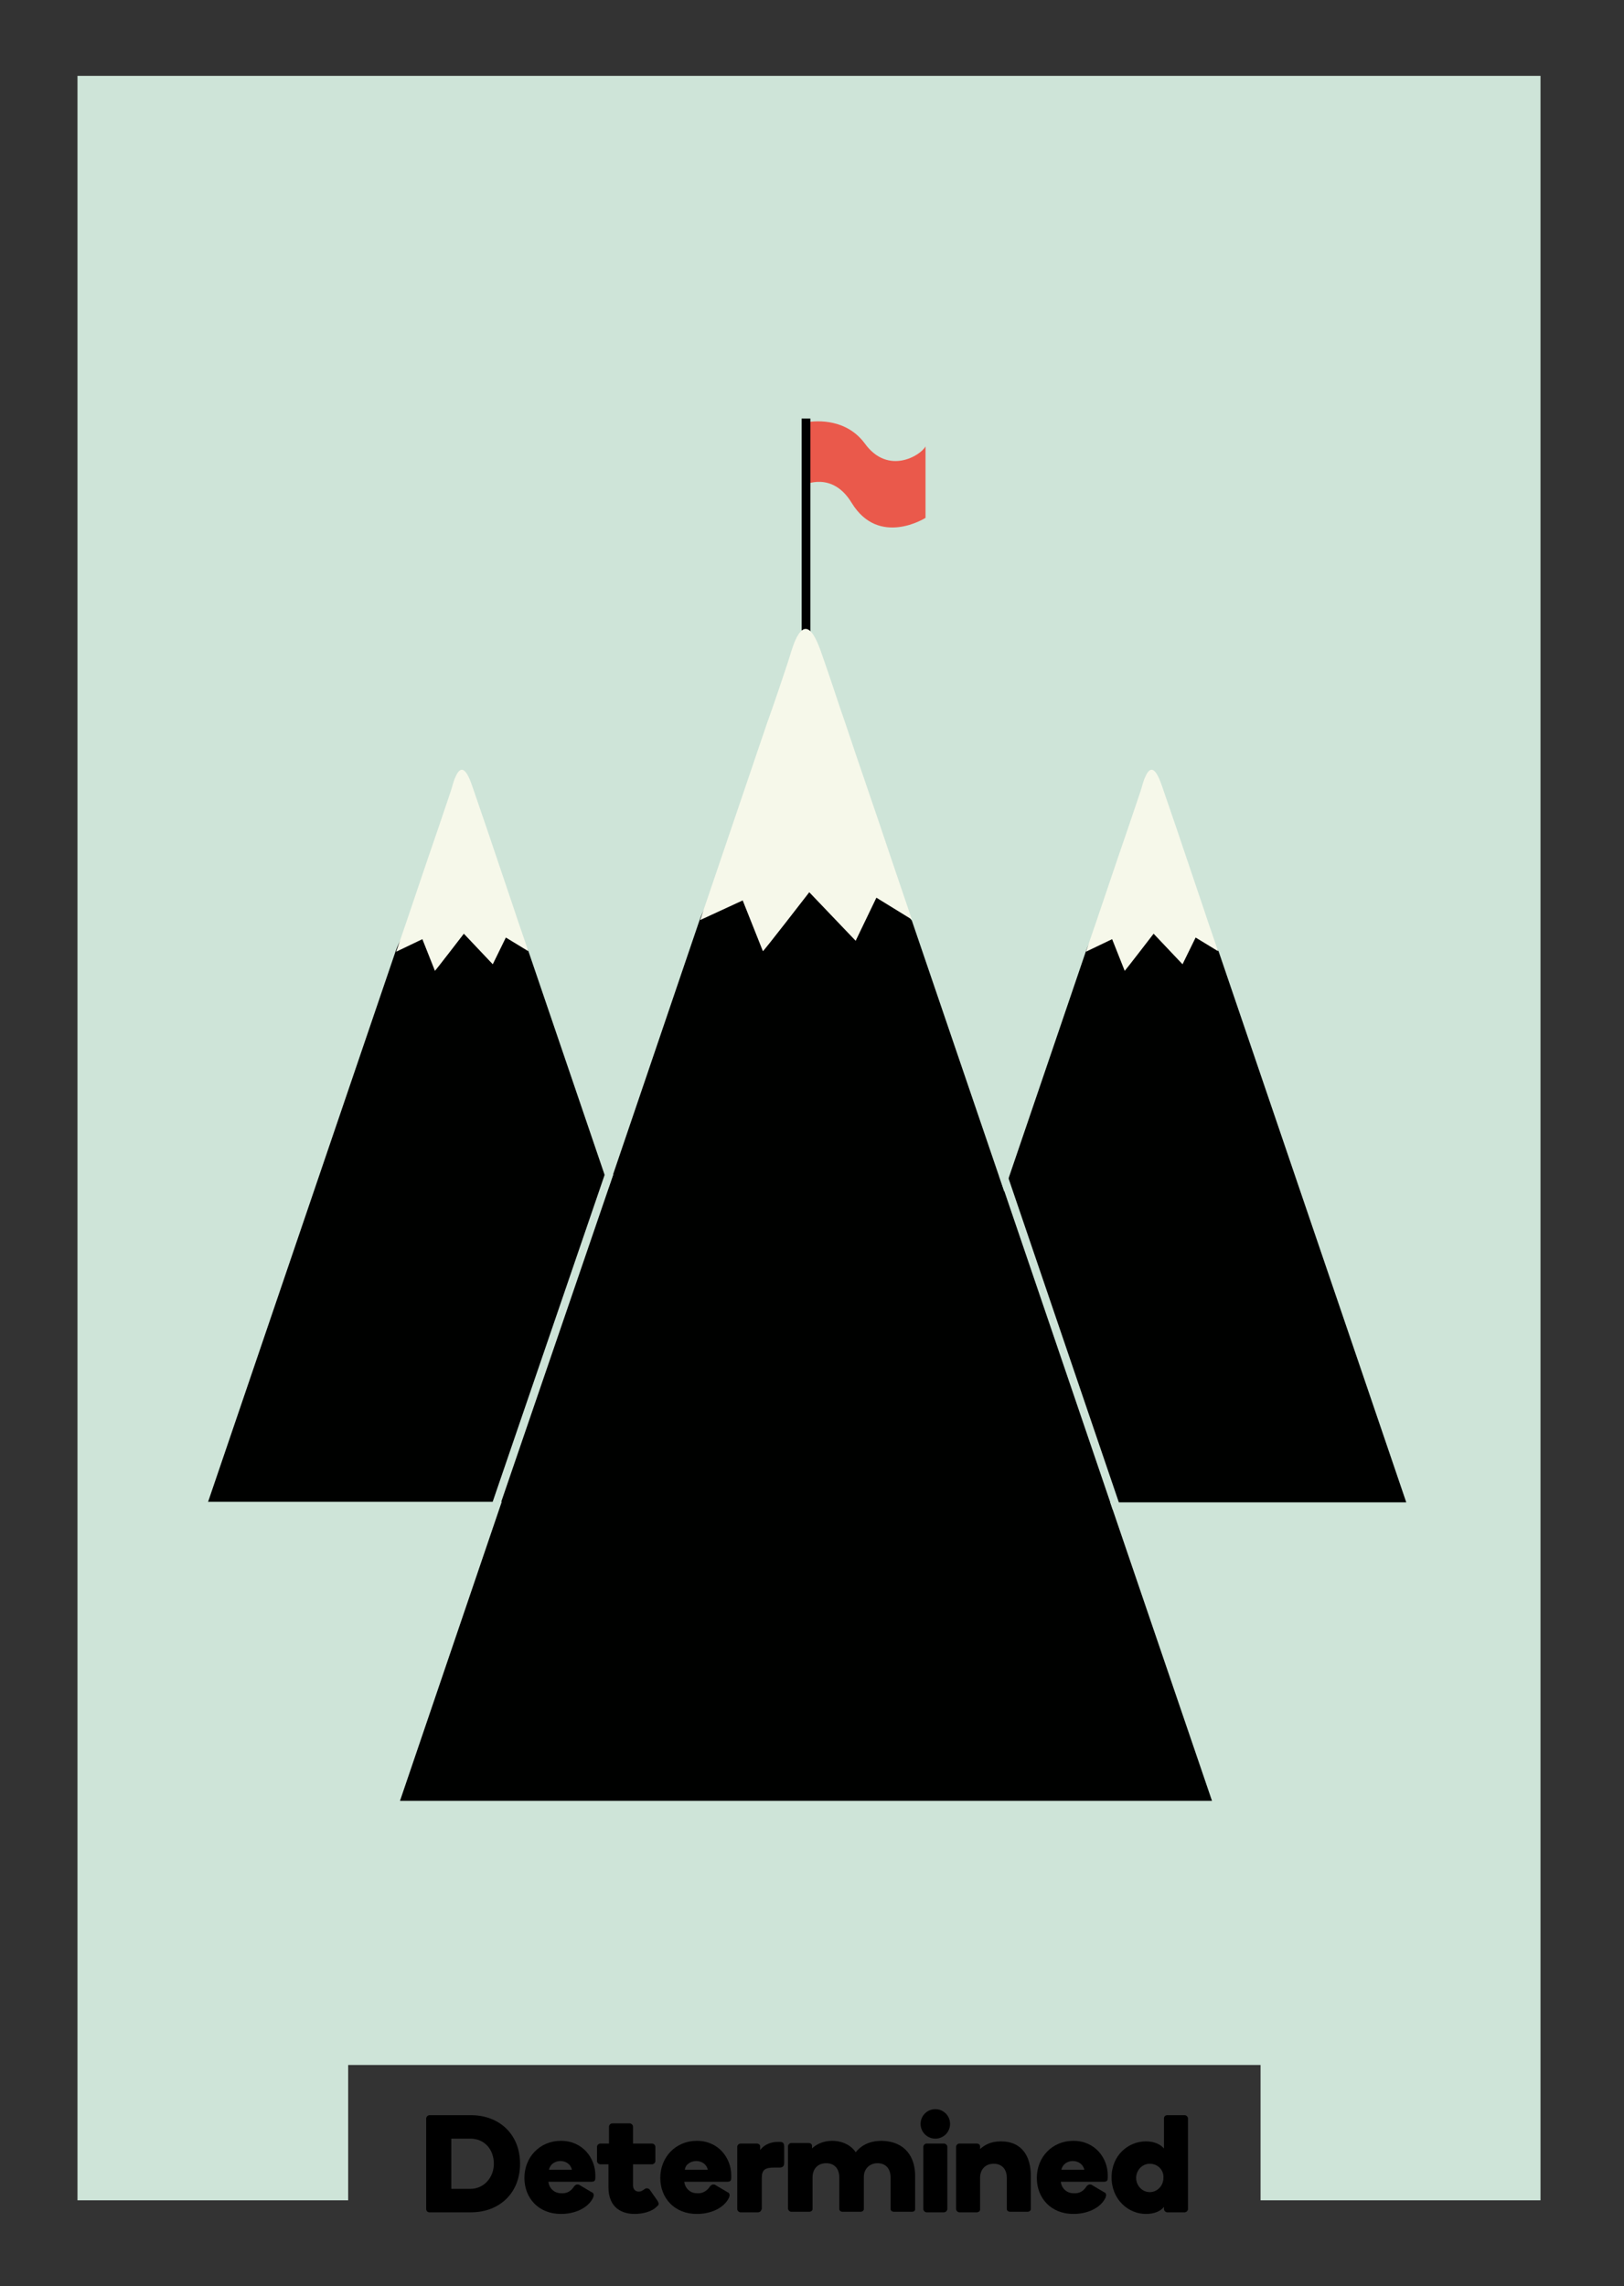 <?xml version="1.0" encoding="utf-8"?>
<!-- Generator: Adobe Illustrator 17.1.0, SVG Export Plug-In . SVG Version: 6.00 Build 0)  -->
<!DOCTYPE svg PUBLIC "-//W3C//DTD SVG 1.1//EN" "http://www.w3.org/Graphics/SVG/1.1/DTD/svg11.dtd">
<svg version="1.1" id="Layer_3" xmlns="http://www.w3.org/2000/svg" xmlns:xlink="http://www.w3.org/1999/xlink" x="0px" y="0px"
	 viewBox="0 0 297.6 418.9" enable-background="new 0 0 297.6 418.9" xml:space="preserve">
<rect x="0" y="0" width="297.6" height="418.9" fill="#333333" stroke="none"/>
<polygon fill="#CEE4D8" points="14.2,403.2 63.8,403.2 63.8,378.4 231,378.4 231,403.2 282.3,403.2 282.3,13.9 14.2,13.9 "/>
<g>
	<g>
		<g>
			<path fill="#000100" d="M38.1,275.3c0,0,26.6-78.1,34.4-101c1.3-3.9,4.6-6.2,4.6-6.2l15.9,0.2l3.8,5.9l34.4,101H38.1z"/>
			<g>
				<path fill="#F6F8EA" d="M77.4,172.1l2.3,5.8c0,0.1,5.3-6.8,5.3-6.8l5.3,5.6l2.4-4.9l4.1,2.5c-0.8-2.5-1.7-4.9-2.5-7.4
					c-1.7-5-3.4-10.1-5.1-15.1c-0.8-2.3-1.6-4.7-2.4-7c-0.5-1.4-1.8-5.9-3.3-2.5c-0.4,0.8-0.6,1.8-0.9,2.7c-0.8,2.3-1.5,4.5-2.3,6.8
					c-2.6,7.5-5.1,15.1-7.7,22.6L77.4,172.1z"/>
			</g>
		</g>
		<g>
			<path fill="#000100" d="M164.6,275.3c0,0,26.6-78.1,34.4-101c1.3-3.9,4.8-6.2,4.8-6.2l14.2-0.2l5.3,6.4l34.4,101L164.6,275.3
				L164.6,275.3z"/>
			<g>
				<path fill="#F6F8EA" d="M203.8,172.1l2.3,5.8c0,0.1,5.3-6.8,5.3-6.8l5.3,5.6l2.4-4.9l4.1,2.5c-0.8-2.5-1.7-4.9-2.5-7.4
					c-1.7-5-3.4-10.1-5.1-15.1c-0.8-2.3-1.6-4.7-2.4-7c-0.5-1.4-1.8-5.9-3.3-2.5c-0.4,0.8-0.6,1.8-0.9,2.7c-0.8,2.3-1.5,4.5-2.3,6.8
					c-2.6,7.5-5.1,15.1-7.7,22.6L203.8,172.1z"/>
			</g>
		</g>
		<g>
			<path fill="#EA594B" d="M147.7,77.4c2.2-0.4,7.5-0.6,10.8,3.9c4.3,5.9,10.3,2.1,11.1,0.5v13.1c0,0-8.5,5.4-13.5-2.7
				c-3.6-6-8.8-3.3-8.8-3.3"/>
			<rect x="146.9" y="76.7" fill="#000100" width="1.6" height="40.6"/>
		</g>
		<g>
			<path fill="#000100" d="M73.3,330c0,0,42.5-124.9,54.9-161.4c2.1-6.3,9.5-9.9,9.5-9.9l22.4,0.8l7,9.2L222.1,330H73.3z"/>
			<g>
				<path fill="#F6F8EA" d="M136.1,165l3.7,9.3c0,0.2,8.5-10.8,8.5-10.8l8.5,8.9l3.8-7.9l6.5,4c-1.3-3.9-2.7-7.9-4-11.8
					c-2.7-8.1-5.5-16.1-8.2-24.2c-1.3-3.7-2.5-7.5-3.8-11.2c-0.8-2.2-2.8-9.5-5.3-4.1c-0.6,1.3-1,2.9-1.5,4.4
					c-1.2,3.6-2.4,7.2-3.7,10.8c-4.1,12.1-8.2,24.1-12.3,36.2L136.1,165z"/>
			</g>
		</g>
		<g>
			<polygon fill="#CEE4D8" points="89.7,276.9 111,214.7 112.4,215.2 91.1,277.4 			"/>
		</g>
		<g>
			<polygon fill="#CEE4D8" points="183.1,215.5 184.5,215 205.3,276.1 203.9,276.6 			"/>
		</g>
	</g>
</g>
<g>
	<path d="M86.3,405.4h-7.6c-0.4,0-0.6-0.3-0.6-0.6v-16.6c0-0.3,0.3-0.6,0.6-0.6h7.6c5.2,0,9,3.5,9,8.9S91.5,405.4,86.3,405.4z
		 M86.2,391.9h-3.5v9.2h3.5c2.5,0,4.3-2.1,4.3-4.6C90.5,393.9,88.8,391.9,86.2,391.9z"/>
	<path d="M105.1,400.8c0.1-0.2,0.4-0.5,0.7-0.5c0.1,0,0.3,0,0.4,0.1l2.2,1.3c0.3,0.1,0.4,0.3,0.4,0.6c0,0.1-0.1,0.3-0.1,0.4
		c-0.9,1.9-3.3,3-5.9,3c-4.1,0-6.7-2.9-6.7-6.6c0-3.8,2.8-6.8,6.7-6.8c4,0,6.3,3.2,6.3,6.3v0.5c0,0.4-0.1,0.7-0.7,0.7h-7.9
		c0.1,1.1,1,2.1,2.3,2.1C103.9,402,104.6,401.5,105.1,400.8z M100.6,397.6h4.2c-0.2-1-1.1-1.6-2.1-1.6
		C101.7,396,100.8,396.6,100.6,397.6z"/>
	<path d="M111.6,396.6h-1.6c-0.3,0-0.6-0.3-0.6-0.6v-2.6c0-0.3,0.3-0.6,0.6-0.6h1.6v-3.1c0-0.3,0.3-0.6,0.6-0.6h3.2
		c0.3,0,0.6,0.3,0.6,0.6v3.1h3.5c0.3,0,0.6,0.3,0.6,0.6v2.6c0,0.3-0.3,0.6-0.6,0.6H116v3.8c0,1.1,0.8,1.2,1,1.2c0.2,0,0.5,0,0.9-0.3
		c0.3-0.2,0.4-0.3,0.6-0.3c0.1,0,0.4,0,0.6,0.3l1.4,2c0.1,0.2,0.2,0.4,0.2,0.5c0,0.2-0.1,0.4-0.3,0.5c-0.9,1-2.7,1.4-4.1,1.4
		c-2.3,0-4.8-1.1-4.8-4.9V396.6z"/>
	<path d="M130,400.8c0.1-0.2,0.4-0.5,0.7-0.5c0.1,0,0.3,0,0.4,0.1l2.2,1.3c0.3,0.1,0.4,0.3,0.4,0.6c0,0.1-0.1,0.3-0.1,0.4
		c-0.9,1.9-3.3,3-5.9,3c-4.1,0-6.7-2.9-6.7-6.6c0-3.8,2.8-6.8,6.7-6.8c4,0,6.3,3.2,6.3,6.3v0.5c0,0.4-0.1,0.7-0.7,0.7h-7.9
		c0.1,1.1,1,2.1,2.3,2.1C128.7,402,129.5,401.5,130,400.8z M125.5,397.6h4.2c-0.2-1-1.1-1.6-2.1-1.6
		C126.6,396,125.6,396.6,125.5,397.6z"/>
	<path d="M139.5,404.9c0,0.3-0.3,0.5-0.6,0.5h-3.2c-0.3,0-0.6-0.3-0.6-0.6v-11.4c0-0.3,0.3-0.6,0.6-0.6h3c0.3,0,0.6,0.2,0.6,0.5v0.7
		c0.8-1.1,2.1-1.5,3.2-1.5h0.5c0.3,0,0.7,0.1,0.7,0.8v3.1c0,0.7-0.5,0.8-0.8,0.8h-1c-1.7,0-2.3,0.4-2.3,1.9V404.9z"/>
	<path d="M167.7,398.7v6.1c0,0.3-0.2,0.5-0.6,0.5h-3.3c-0.3,0-0.6-0.2-0.6-0.5v-5.8c0-1.6-0.9-2.6-2.4-2.6c-1.4,0-2.5,1-2.5,2.5v5.9
		c0,0.3-0.3,0.5-0.6,0.5h-3.3c-0.3,0-0.6-0.2-0.6-0.5v-5.8c0-1.6-0.9-2.6-2.4-2.6c-1.5,0-2.5,1-2.5,2.6v5.8c0,0.3-0.3,0.5-0.6,0.5
		h-3.3c-0.3,0-0.6-0.3-0.6-0.6v-11.4c0-0.3,0.3-0.6,0.6-0.6h3.2c0.3,0,0.6,0.2,0.6,0.5v0.5c0.7-0.7,2-1.4,3.7-1.4
		c1.8,0,3.5,0.8,4.3,2.1c0.8-1,2.2-2.1,4.8-2.1C165.9,392.4,167.7,395.3,167.7,398.7z"/>
	<path d="M171.4,386.5c1.5,0,2.7,1.2,2.7,2.7c0,1.5-1.2,2.7-2.7,2.7c-1.5,0-2.7-1.2-2.7-2.7C168.7,387.7,169.9,386.5,171.4,386.5z
		 M173,405.4h-3.2c-0.3,0-0.6-0.3-0.6-0.6v-11.4c0-0.3,0.3-0.6,0.6-0.6h3.2c0.3,0,0.6,0.3,0.6,0.6v11.4
		C173.6,405.1,173.3,405.4,173,405.4z"/>
	<path d="M184.5,399.1c0-1.6-0.9-2.6-2.4-2.6c-1.5,0-2.5,1-2.5,2.6v5.8c0,0.3-0.3,0.5-0.6,0.5h-3.2c-0.3,0-0.6-0.3-0.6-0.6v-11.4
		c0-0.3,0.3-0.6,0.6-0.6h3.2c0.3,0,0.6,0.2,0.6,0.5v0.5c0.8-0.7,1.9-1.4,3.8-1.4c4,0,5.5,2.9,5.5,6.3v6.1c0,0.3-0.3,0.5-0.6,0.5
		h-3.2c-0.3,0-0.6-0.2-0.6-0.5V399.1z"/>
	<path d="M199,400.8c0.1-0.2,0.4-0.5,0.7-0.5c0.1,0,0.3,0,0.4,0.1l2.2,1.3c0.3,0.1,0.4,0.3,0.4,0.6c0,0.1-0.1,0.3-0.1,0.4
		c-0.9,1.9-3.3,3-5.9,3c-4.1,0-6.7-2.9-6.7-6.6c0-3.8,2.8-6.8,6.7-6.8c4,0,6.3,3.2,6.3,6.3v0.5c0,0.4-0.1,0.7-0.7,0.7h-7.9
		c0.1,1.1,1,2.1,2.3,2.1C197.8,402,198.5,401.5,199,400.8z M194.5,397.6h4.2c-0.2-1-1.1-1.6-2.1-1.6
		C195.6,396,194.7,396.6,194.5,397.6z"/>
	<path d="M213.9,387.6h3.2c0.3,0,0.6,0.3,0.6,0.6v16.6c0,0.3-0.3,0.6-0.6,0.6h-3.2c-0.3,0-0.6-0.3-0.6-0.6v-0.4
		c-0.6,0.8-1.8,1.3-3.3,1.3c-3.2,0-6.3-2.6-6.3-6.7c0-4.1,3.1-6.6,6.3-6.6c1.6,0,2.7,0.6,3.3,1.3v-5.5
		C213.3,387.8,213.6,387.6,213.9,387.6z M210.7,396.5c-1.4,0-2.5,1.2-2.5,2.6c0,1.4,1.1,2.6,2.5,2.6s2.5-1.2,2.5-2.6
		C213.3,397.7,212.2,396.5,210.7,396.5z"/>
</g>
</svg>

